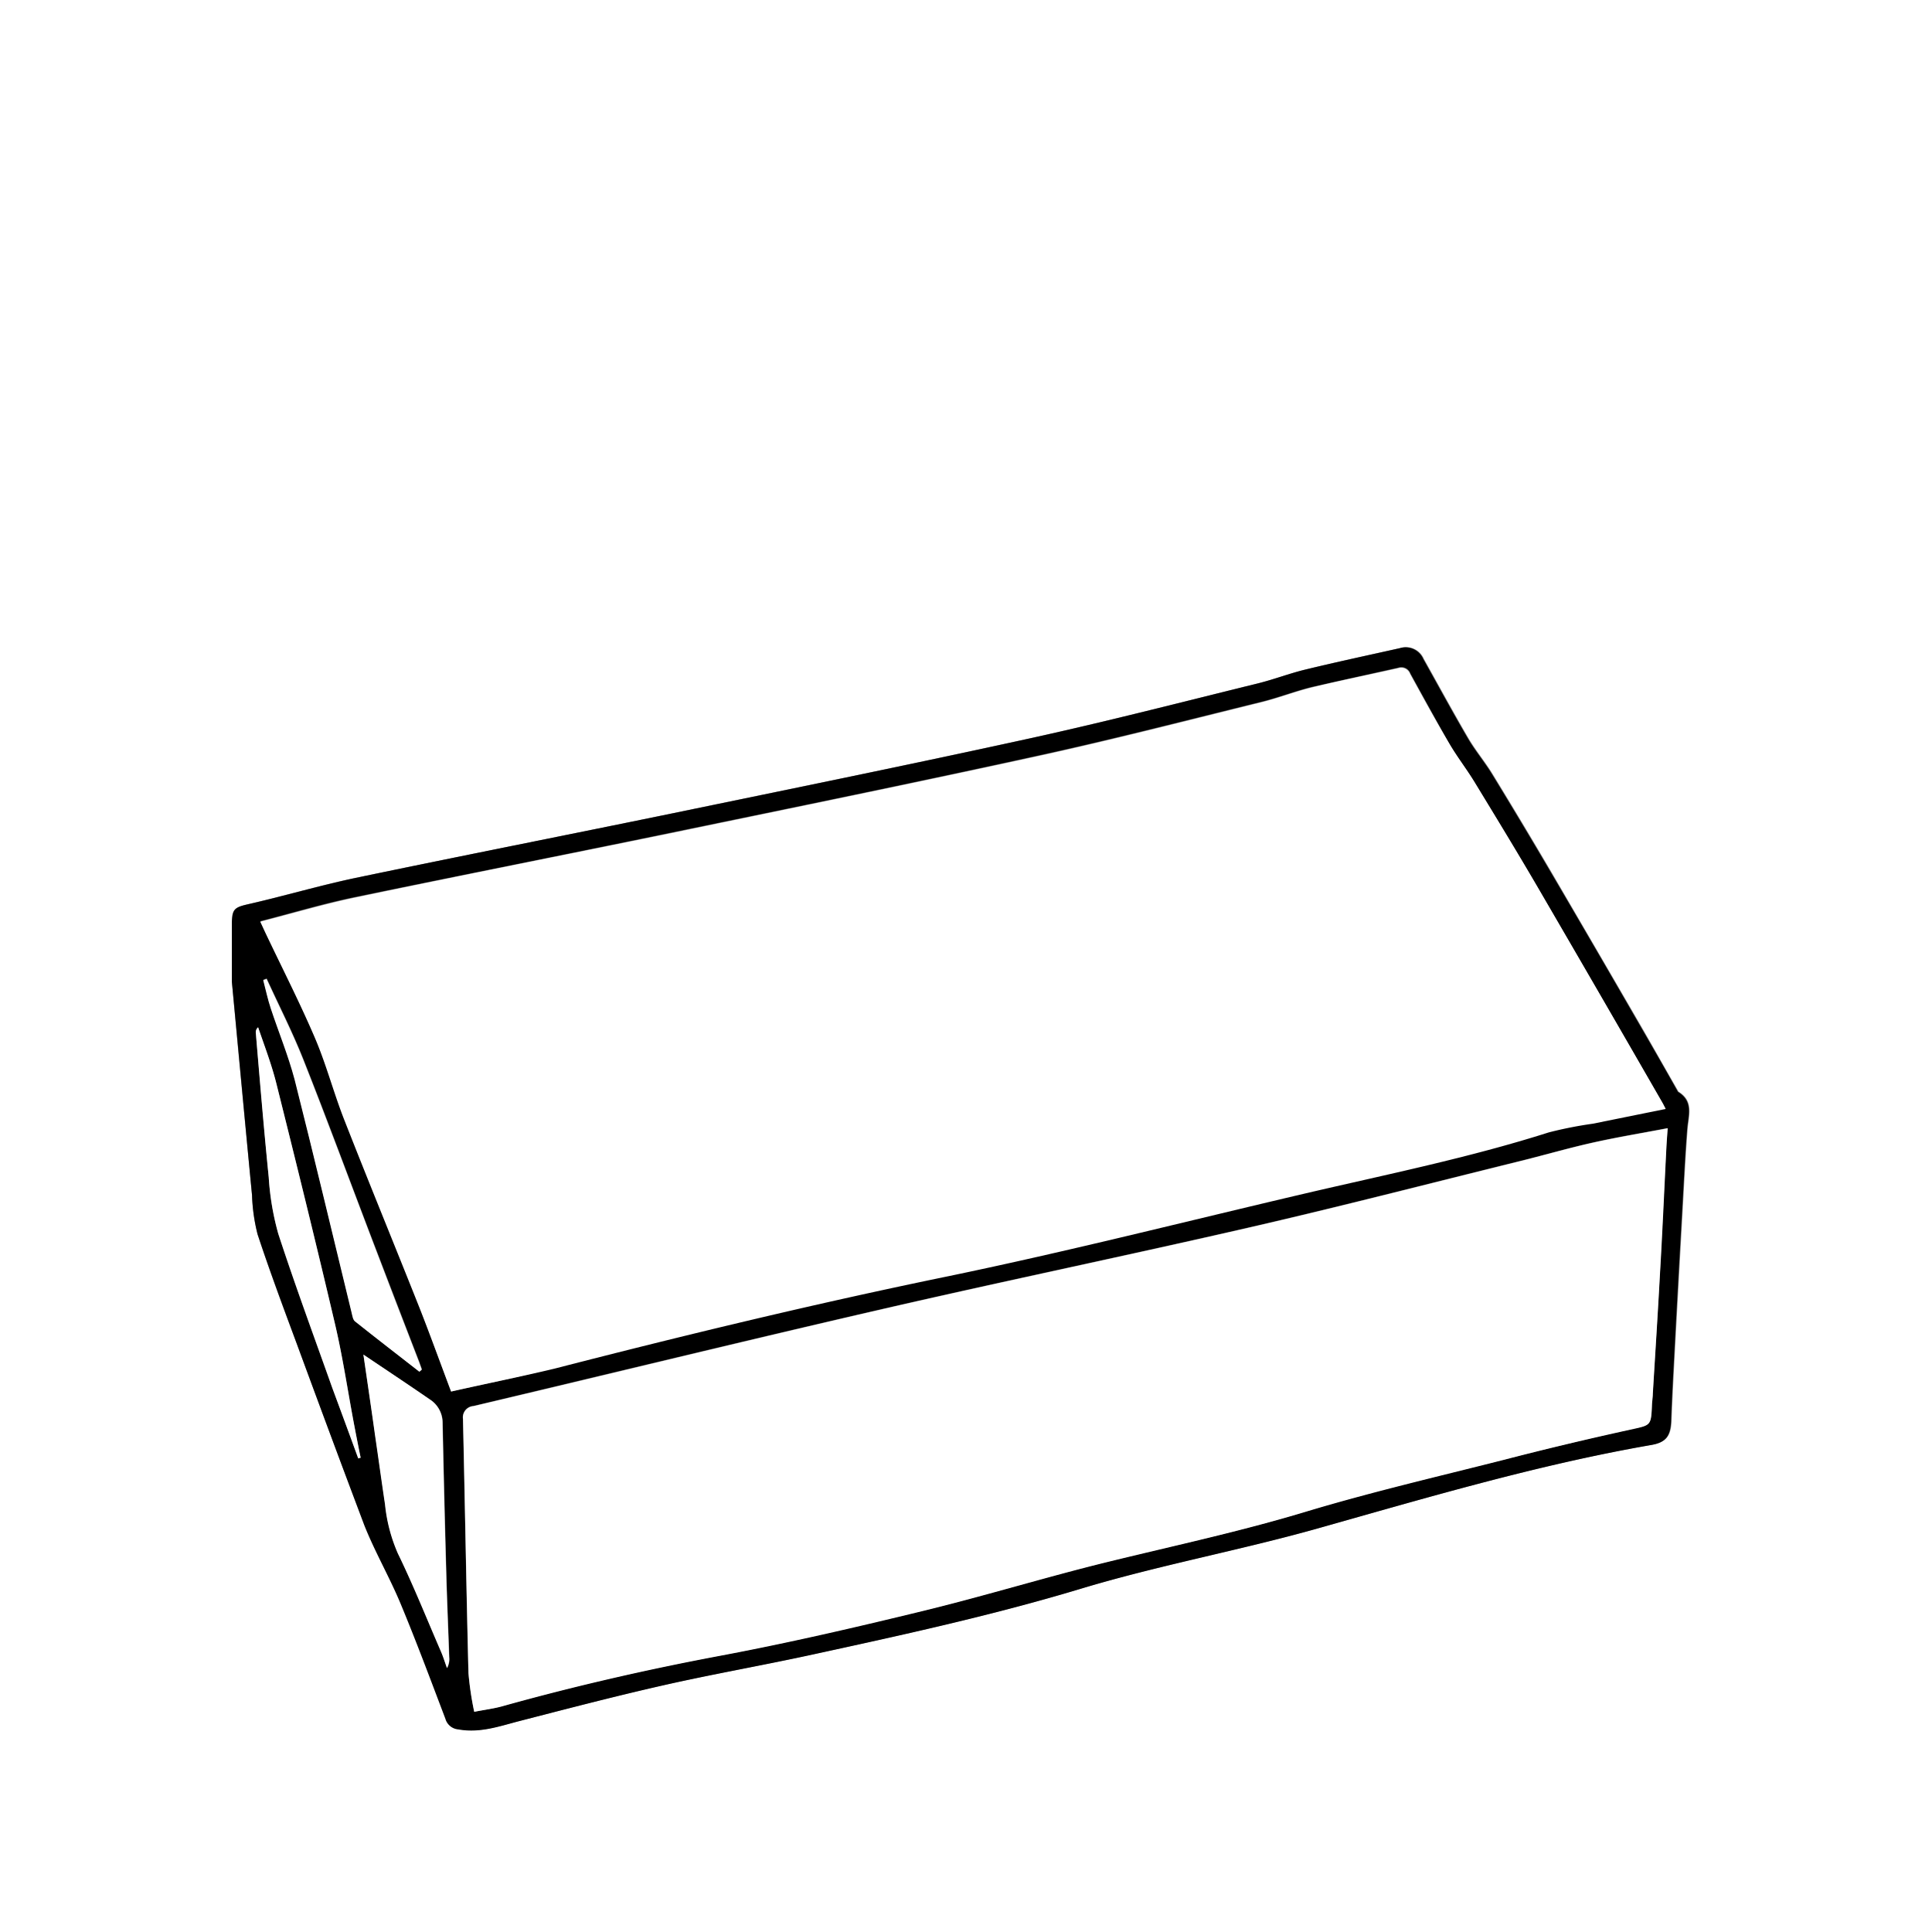 <svg id="Vector" xmlns="http://www.w3.org/2000/svg" viewBox="0 0 300 300"><rect x="0" y="0" width="300" height="300" fill="#808080" stroke="none"/><defs><style>.cls-1{fill:#fff;}</style></defs><title>Burro-250g</title><path class="cls-1" d="M0,0H300V300H0ZM36,152.38c1,11,2.06,22.11,3.13,33.22a28.3,28.3,0,0,0,.86,6.06c1.85,5.64,3.92,11.2,6,16.76,3.51,9.48,7,19,10.66,28.36,1.64,4.18,3.94,8.1,5.66,12.24,2.45,5.89,4.66,11.87,6.94,17.83a2.27,2.27,0,0,0,2,1.65c3.26.6,6.24-.45,9.29-1.24,7.47-1.92,14.92-3.88,22.44-5.58s15.32-3.08,23-4.74c14-3.05,28.06-6.1,41.84-10.25,12.09-3.65,24.55-5.93,36.73-9.35,17.17-4.82,34.31-9.92,51.94-13,2.31-.4,3-1.42,3.08-3.8.13-3.61.33-7.21.52-10.81q.59-10.89,1.2-21.78c.24-4.21.44-8.43.77-12.63.17-2.12,1-4.31-1.38-5.79-.08-.05-.12-.18-.18-.27-2-3.47-3.95-6.95-5.95-10.4q-6.81-11.74-13.65-23.45-4.51-7.68-9.16-15.28c-1.16-1.89-2.6-3.6-3.72-5.51-2.38-4.07-4.63-8.22-6.93-12.33a3,3,0,0,0-3.62-1.68c-4.91,1.1-9.84,2.15-14.74,3.34-2.47.6-4.87,1.53-7.34,2.14-11.79,2.9-23.56,5.94-35.42,8.54-18.52,4.06-37.11,7.84-55.69,11.68-16.35,3.38-32.73,6.61-49.07,10-5.47,1.15-10.86,2.74-16.31,4-2.42.55-2.76.69-2.81,3.22C36,146.46,36,149.34,36,152.38Z"/><path d="M36,152.38c0-3,0-5.92,0-8.81,0-2.53.39-2.67,2.81-3.22,5.45-1.25,10.84-2.84,16.31-4,16.34-3.42,32.72-6.65,49.07-10,18.58-3.84,37.17-7.62,55.69-11.68,11.86-2.6,23.63-5.64,35.42-8.54,2.47-.61,4.87-1.54,7.34-2.14,4.9-1.19,9.83-2.24,14.74-3.34a3,3,0,0,1,3.62,1.68c2.3,4.11,4.55,8.26,6.93,12.33,1.12,1.91,2.56,3.62,3.72,5.51q4.65,7.6,9.16,15.28,6.87,11.7,13.65,23.45c2,3.45,4,6.93,5.95,10.4.06.09.1.22.18.27,2.39,1.48,1.55,3.67,1.38,5.79-.33,4.2-.53,8.42-.77,12.63q-.62,10.89-1.2,21.78c-.19,3.6-.39,7.2-.52,10.81-.08,2.38-.77,3.4-3.08,3.8-17.63,3.06-34.77,8.16-51.94,13-12.18,3.42-24.64,5.7-36.73,9.35-13.78,4.15-27.81,7.2-41.84,10.25-7.64,1.66-15.34,3-23,4.74s-15,3.66-22.44,5.58c-3,.79-6,1.84-9.29,1.24a2.27,2.27,0,0,1-2-1.65c-2.28-6-4.49-11.94-6.94-17.83-1.72-4.14-4-8.06-5.66-12.24C53,227.38,49.49,217.9,46,208.42c-2.06-5.56-4.13-11.12-6-16.76a28.3,28.3,0,0,1-.86-6.06C38.07,174.49,37.05,163.37,36,152.38Zm34,63.7c5.53-1.25,10.85-2.31,16.1-3.66,20.3-5.23,40.66-10.14,61.21-14.36,18.56-3.82,36.94-8.53,55.4-12.85,12.63-3,25.35-5.52,37.73-9.46a62.18,62.18,0,0,1,6.84-1.35l11.32-2.29c-.26-.49-.35-.69-.46-.88q-9.66-16.71-19.34-33.41c-3.19-5.47-6.48-10.87-9.77-16.27-1.27-2.08-2.77-4-4-6.12C223,111.85,221,108.2,219,104.56a1.48,1.48,0,0,0-1.87-.89c-4.48,1-9,2-13.44,3-2.63.65-5.18,1.65-7.82,2.3-11.46,2.82-22.9,5.78-34.43,8.3-19,4.17-38.09,8.07-57.14,12-16.35,3.39-32.72,6.62-49.06,10-4.91,1-9.74,2.46-14.79,3.76.31.68.54,1.17.77,1.66,2.59,5.46,5.35,10.85,7.73,16.41,1.76,4.12,2.9,8.5,4.54,12.68,3.83,9.77,7.82,19.47,11.69,29.21C66.79,207.26,68.32,211.48,70.05,216.08Zm3.59,49.73c1.64-.32,3-.49,4.22-.85,11.22-3.14,22.55-5.74,34-7.89,10.62-2,21.16-4.47,31.66-7,9.63-2.35,19.13-5.28,28.76-7.63,10.18-2.49,20.41-4.66,30.46-7.72s20.45-5.45,30.71-8.05c6.56-1.66,13.12-3.26,19.72-4.71,3.21-.71,3.25-.54,3.38-3.9,0-.56.09-1.11.13-1.66.37-6.15.77-12.3,1.1-18.44.36-6.54.64-13.08,1-19.62.05-1.07.14-2.14.21-3.18-4.08.78-8,1.42-11.79,2.28s-7.7,2-11.57,2.94c-13.72,3.39-27.41,6.93-41.18,10.1-19.07,4.39-38.24,8.36-57.31,12.75-21.23,4.89-42.39,10.05-63.59,15.08a1.76,1.76,0,0,0-1.62,2c.3,13.16.52,26.31.85,39.46A48.64,48.64,0,0,0,73.64,265.81ZM56.43,210.34c.63,4.32,1.25,8.52,1.87,12.73.51,3.5,1,7,1.52,10.52a25.17,25.17,0,0,0,2,7.64c2.4,4.93,4.45,10,6.62,15.07.38.89.66,1.81,1,2.72a2.9,2.9,0,0,0,.34-1.67c-.15-4.38-.34-8.76-.46-13.14q-.32-11.65-.57-23.3a4.3,4.3,0,0,0-2-3.62C63.35,215,59.93,212.7,56.43,210.34ZM65.12,213l.4-.4c-.14-.4-.28-.8-.43-1.2q-3.65-9.47-7.28-18.95c-3.57-9.32-7-18.68-10.7-28-1.69-4.26-3.78-8.35-5.69-12.52l-.52.19c.39,1.47.7,3,1.18,4.41,1.21,3.69,2.73,7.29,3.69,11,3,12,5.91,24.13,8.85,36.2.12.48.2,1.11.53,1.37C58.44,207.78,61.79,210.36,65.12,213Zm-9.5,13.49.38-.11c-.3-1.48-.6-3-.88-4.44-1-5.38-1.82-10.81-3.06-16.14-2.93-12.53-6-25-9.14-37.49-.74-3-1.88-5.85-2.84-8.76a1,1,0,0,0-.35.93c.66,7.46,1.28,14.92,2,22.37a41.91,41.91,0,0,0,1.48,8.75c2.63,8.06,5.57,16,8.41,24C53,219.19,54.3,222.81,55.62,226.44Z"/><path class="cls-1" d="M70.05,216.08c-1.73-4.6-3.26-8.82-4.91-13-3.87-9.74-7.86-19.44-11.69-29.21-1.64-4.18-2.78-8.56-4.54-12.68-2.38-5.56-5.14-10.95-7.73-16.41-.23-.49-.46-1-.77-1.66,5.05-1.3,9.88-2.73,14.79-3.76,16.34-3.42,32.71-6.65,49.06-10,19-3.94,38.12-7.84,57.14-12,11.53-2.52,23-5.48,34.43-8.3,2.64-.65,5.19-1.65,7.82-2.3,4.46-1.09,9-2,13.44-3a1.48,1.48,0,0,1,1.87.89c2,3.64,4,7.29,6.12,10.87,1.23,2.1,2.73,4,4,6.12,3.29,5.4,6.58,10.8,9.77,16.27q9.72,16.67,19.34,33.41c.11.19.2.39.46.88l-11.32,2.29a62.18,62.18,0,0,0-6.84,1.35c-12.38,3.94-25.1,6.51-37.73,9.46-18.46,4.32-36.84,9-55.4,12.85-20.55,4.22-40.91,9.13-61.21,14.36C80.9,213.77,75.58,214.83,70.05,216.08Z"/><path class="cls-1" d="M73.64,265.81a48.64,48.64,0,0,1-.89-6c-.33-13.15-.55-26.3-.85-39.46a1.76,1.76,0,0,1,1.62-2c21.2-5,42.36-10.19,63.59-15.08,19.07-4.39,38.24-8.36,57.31-12.75,13.77-3.17,27.46-6.71,41.18-10.1,3.87-.95,7.69-2.07,11.57-2.94s7.71-1.5,11.79-2.28c-.07,1-.16,2.11-.21,3.18-.33,6.54-.61,13.08-1,19.62-.33,6.14-.73,12.29-1.1,18.44,0,.55-.1,1.1-.13,1.66-.13,3.36-.17,3.19-3.38,3.9-6.6,1.45-13.16,3-19.72,4.71-10.26,2.6-20.59,5-30.71,8.05s-20.28,5.23-30.46,7.72c-9.63,2.35-19.13,5.28-28.76,7.63-10.5,2.56-21,5-31.66,7-11.45,2.15-22.78,4.75-34,7.89C76.6,265.32,75.28,265.49,73.64,265.81Z"/><path class="cls-1" d="M56.43,210.34c3.5,2.36,6.92,4.61,10.28,6.95a4.3,4.3,0,0,1,2,3.62q.24,11.64.57,23.3c.12,4.38.31,8.76.46,13.14a2.9,2.9,0,0,1-.34,1.67c-.32-.91-.6-1.83-1-2.72-2.17-5-4.22-10.14-6.62-15.07a25.17,25.17,0,0,1-2-7.64c-.53-3.5-1-7-1.52-10.52C57.68,218.86,57.06,214.66,56.43,210.34Z"/><path class="cls-1" d="M65.12,213c-3.33-2.59-6.68-5.17-10-7.81-.33-.26-.41-.89-.53-1.37-2.94-12.07-5.8-24.16-8.85-36.2-1-3.75-2.48-7.35-3.69-11-.48-1.44-.79-2.94-1.18-4.41l.52-.19c1.91,4.17,4,8.26,5.69,12.52,3.67,9.27,7.13,18.63,10.7,28q3.61,9.49,7.28,18.95c.15.4.29.8.43,1.2Z"/><path class="cls-1" d="M55.62,226.44c-1.32-3.63-2.67-7.25-4-10.88-2.84-8-5.78-15.95-8.41-24a41.91,41.91,0,0,1-1.48-8.75c-.76-7.45-1.38-14.91-2-22.37a1,1,0,0,1,.35-.93c1,2.91,2.1,5.79,2.84,8.76,3.12,12.48,6.21,25,9.14,37.49,1.24,5.33,2,10.76,3.06,16.14.28,1.48.58,3,.88,4.44Z"/></svg>